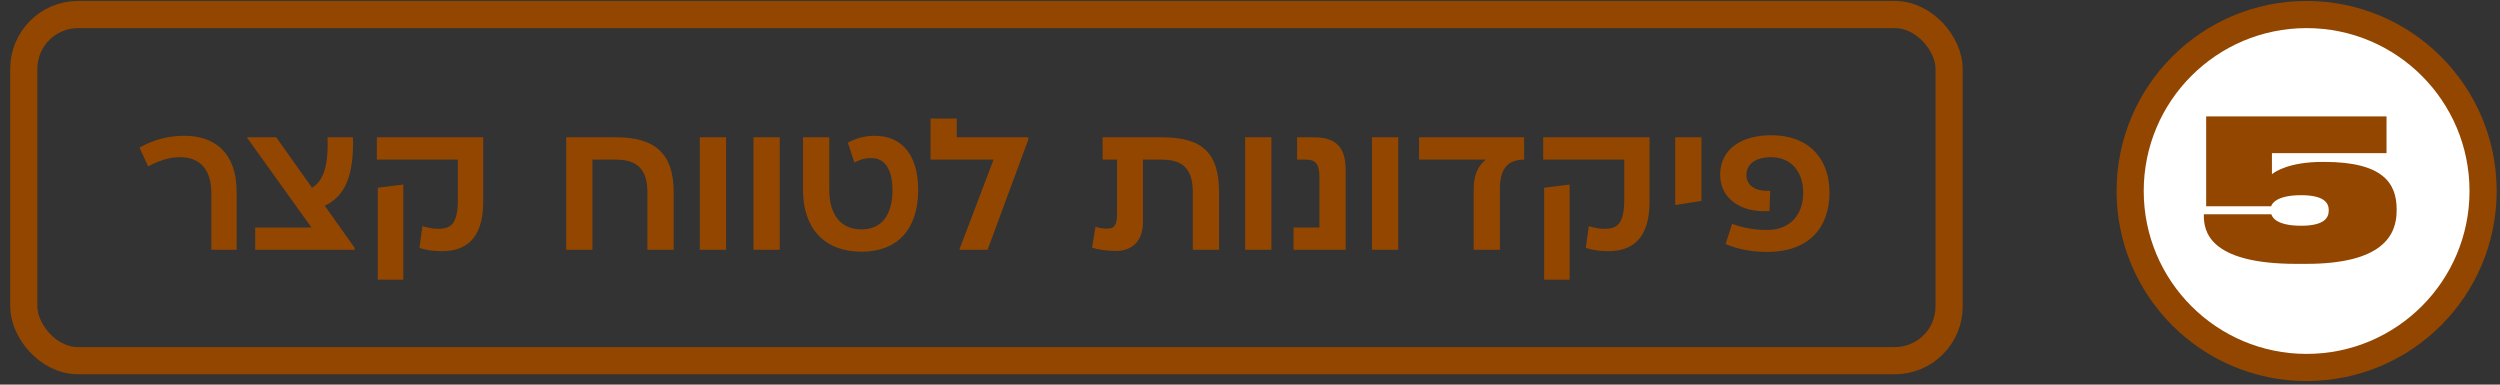 <svg xmlns="http://www.w3.org/2000/svg" width="221" height="34" viewBox="0 0 221 34" fill="none"><rect x="0" y="0" width="221" height="34" fill="#333333" stroke="none"/><rect x="2.102" y="1.285" width="170.2" height="30.6" rx="4.8" stroke="#934600" stroke-width="2.4"></rect><path d="M20.919 16.945V22.085H18.681V17.045C18.681 14.989 17.669 13.895 15.929 13.895C14.867 13.895 13.939 14.259 13.093 14.707L12.331 13.049C13.723 12.27 15.05 12.004 16.31 12.004C18.963 12.004 20.919 13.497 20.919 16.945ZM28.712 18.189L31.348 21.903V22.085H22.561V20.112H27.535L21.864 12.203V12.137H24.418L27.584 16.597C28.579 16 29.044 14.674 28.961 12.137H31.199C31.299 15.52 30.503 17.343 28.712 18.189ZM33.314 12.137H42.715V17.824C42.715 21.24 41.057 22.201 39.084 22.201C38.338 22.201 37.724 22.118 37.078 21.919L37.343 19.996C37.79 20.129 38.271 20.228 38.752 20.228C39.929 20.228 40.476 19.714 40.476 17.609V14.11H33.314V12.137ZM35.652 16.315V24.721H33.397V16.597L35.652 16.315ZM54.495 12.137C57.943 12.137 59.551 13.613 59.551 16.979V22.085H57.23V16.979C57.23 15.055 56.385 14.11 54.495 14.11H52.372V22.085H50.051V12.137H54.495ZM64.185 12.137V22.085H61.864V12.137H64.185ZM68.928 12.137V22.085H66.607V12.137H68.928ZM77.337 12.004C79.558 12.004 81.166 13.497 81.166 16.796C81.166 20.228 79.376 22.251 76.143 22.251C72.926 22.251 70.986 20.228 70.986 16.796V12.137H73.308V16.796C73.308 18.985 74.335 20.278 76.143 20.278C77.966 20.278 78.895 18.985 78.895 16.796C78.895 15.138 78.315 13.977 77.055 13.977C76.375 13.977 76.027 14.127 75.529 14.359L74.949 12.618C75.579 12.27 76.358 12.004 77.337 12.004ZM84.581 12.137H90.898V12.353L87.3 22.085H84.83V22.002L87.831 14.11H82.26V10.479H84.581V12.137ZM102.726 12.137C106.307 12.137 107.766 13.53 107.766 17.012V22.085H105.445V17.012C105.445 15.039 104.666 14.11 102.693 14.11H101.035V19.631C101.035 21.405 99.99 22.185 98.647 22.185C97.984 22.185 97.022 22.069 96.541 21.886L96.84 20.046C97.122 20.145 97.453 20.212 97.901 20.212C98.514 20.212 98.746 19.863 98.746 18.952V14.11H97.47V12.137H102.726ZM112.391 12.137V22.085H110.07V12.137H112.391ZM114.349 22.085V20.112H116.637V15.685C116.637 14.574 116.355 14.11 115.46 14.11H114.664V12.137H116.173C118.163 12.137 118.959 13.082 118.959 15.055V22.085H114.349ZM123.603 12.137V22.085H121.282V12.137H123.603ZM125.446 12.137H134.731V14.11C133.255 14.11 132.592 14.972 132.592 16.663V22.085H130.271V16.746C130.271 15.437 130.685 14.624 131.348 14.11H125.446V12.137ZM136.42 12.137H145.821V17.824C145.821 21.24 144.163 22.201 142.19 22.201C141.444 22.201 140.83 22.118 140.184 21.919L140.449 19.996C140.897 20.129 141.378 20.228 141.858 20.228C143.036 20.228 143.583 19.714 143.583 17.609V14.11H136.42V12.137ZM138.758 16.315V24.721H136.503V16.597L138.758 16.315ZM148.089 12.137H150.41V17.758L148.089 18.123V12.137ZM156.57 11.955C159.887 11.955 161.727 13.994 161.727 17.028C161.727 20.178 159.837 22.268 156.255 22.268C155.012 22.268 153.735 22.085 152.541 21.571L153.122 19.781C154.1 20.162 155.145 20.328 156.222 20.328C158.228 20.328 159.406 19.001 159.406 17.028C159.406 15.188 158.328 13.895 156.57 13.895C155.194 13.895 154.382 14.508 154.382 15.47C154.382 16.398 155.178 16.945 156.488 16.863L156.421 18.653C153.768 18.852 152.061 17.426 152.061 15.47C152.061 13.115 154.034 11.955 156.57 11.955Z" fill="#934600"></path><circle cx="203.905" cy="16.885" r="15.6" fill="white" stroke="#934600" stroke-width="2.4"></circle><path d="M203.006 23.326C195.145 23.326 194.819 20.316 194.819 19.043V18.94H200.787C200.839 19.095 201.079 19.955 203.419 19.955C205.397 19.955 205.861 19.301 205.861 18.613V18.562C205.861 17.908 205.397 17.255 203.419 17.255C201.097 17.255 200.804 18.114 200.77 18.235H195.025V10.289H210.969V13.539H200.839V15.397C201.114 15.173 202.387 14.313 205.311 14.313H205.465C210.711 14.313 211.864 16.24 211.864 18.51V18.613C211.864 20.78 210.643 23.326 203.849 23.326H203.006Z" fill="#934600"></path></svg>